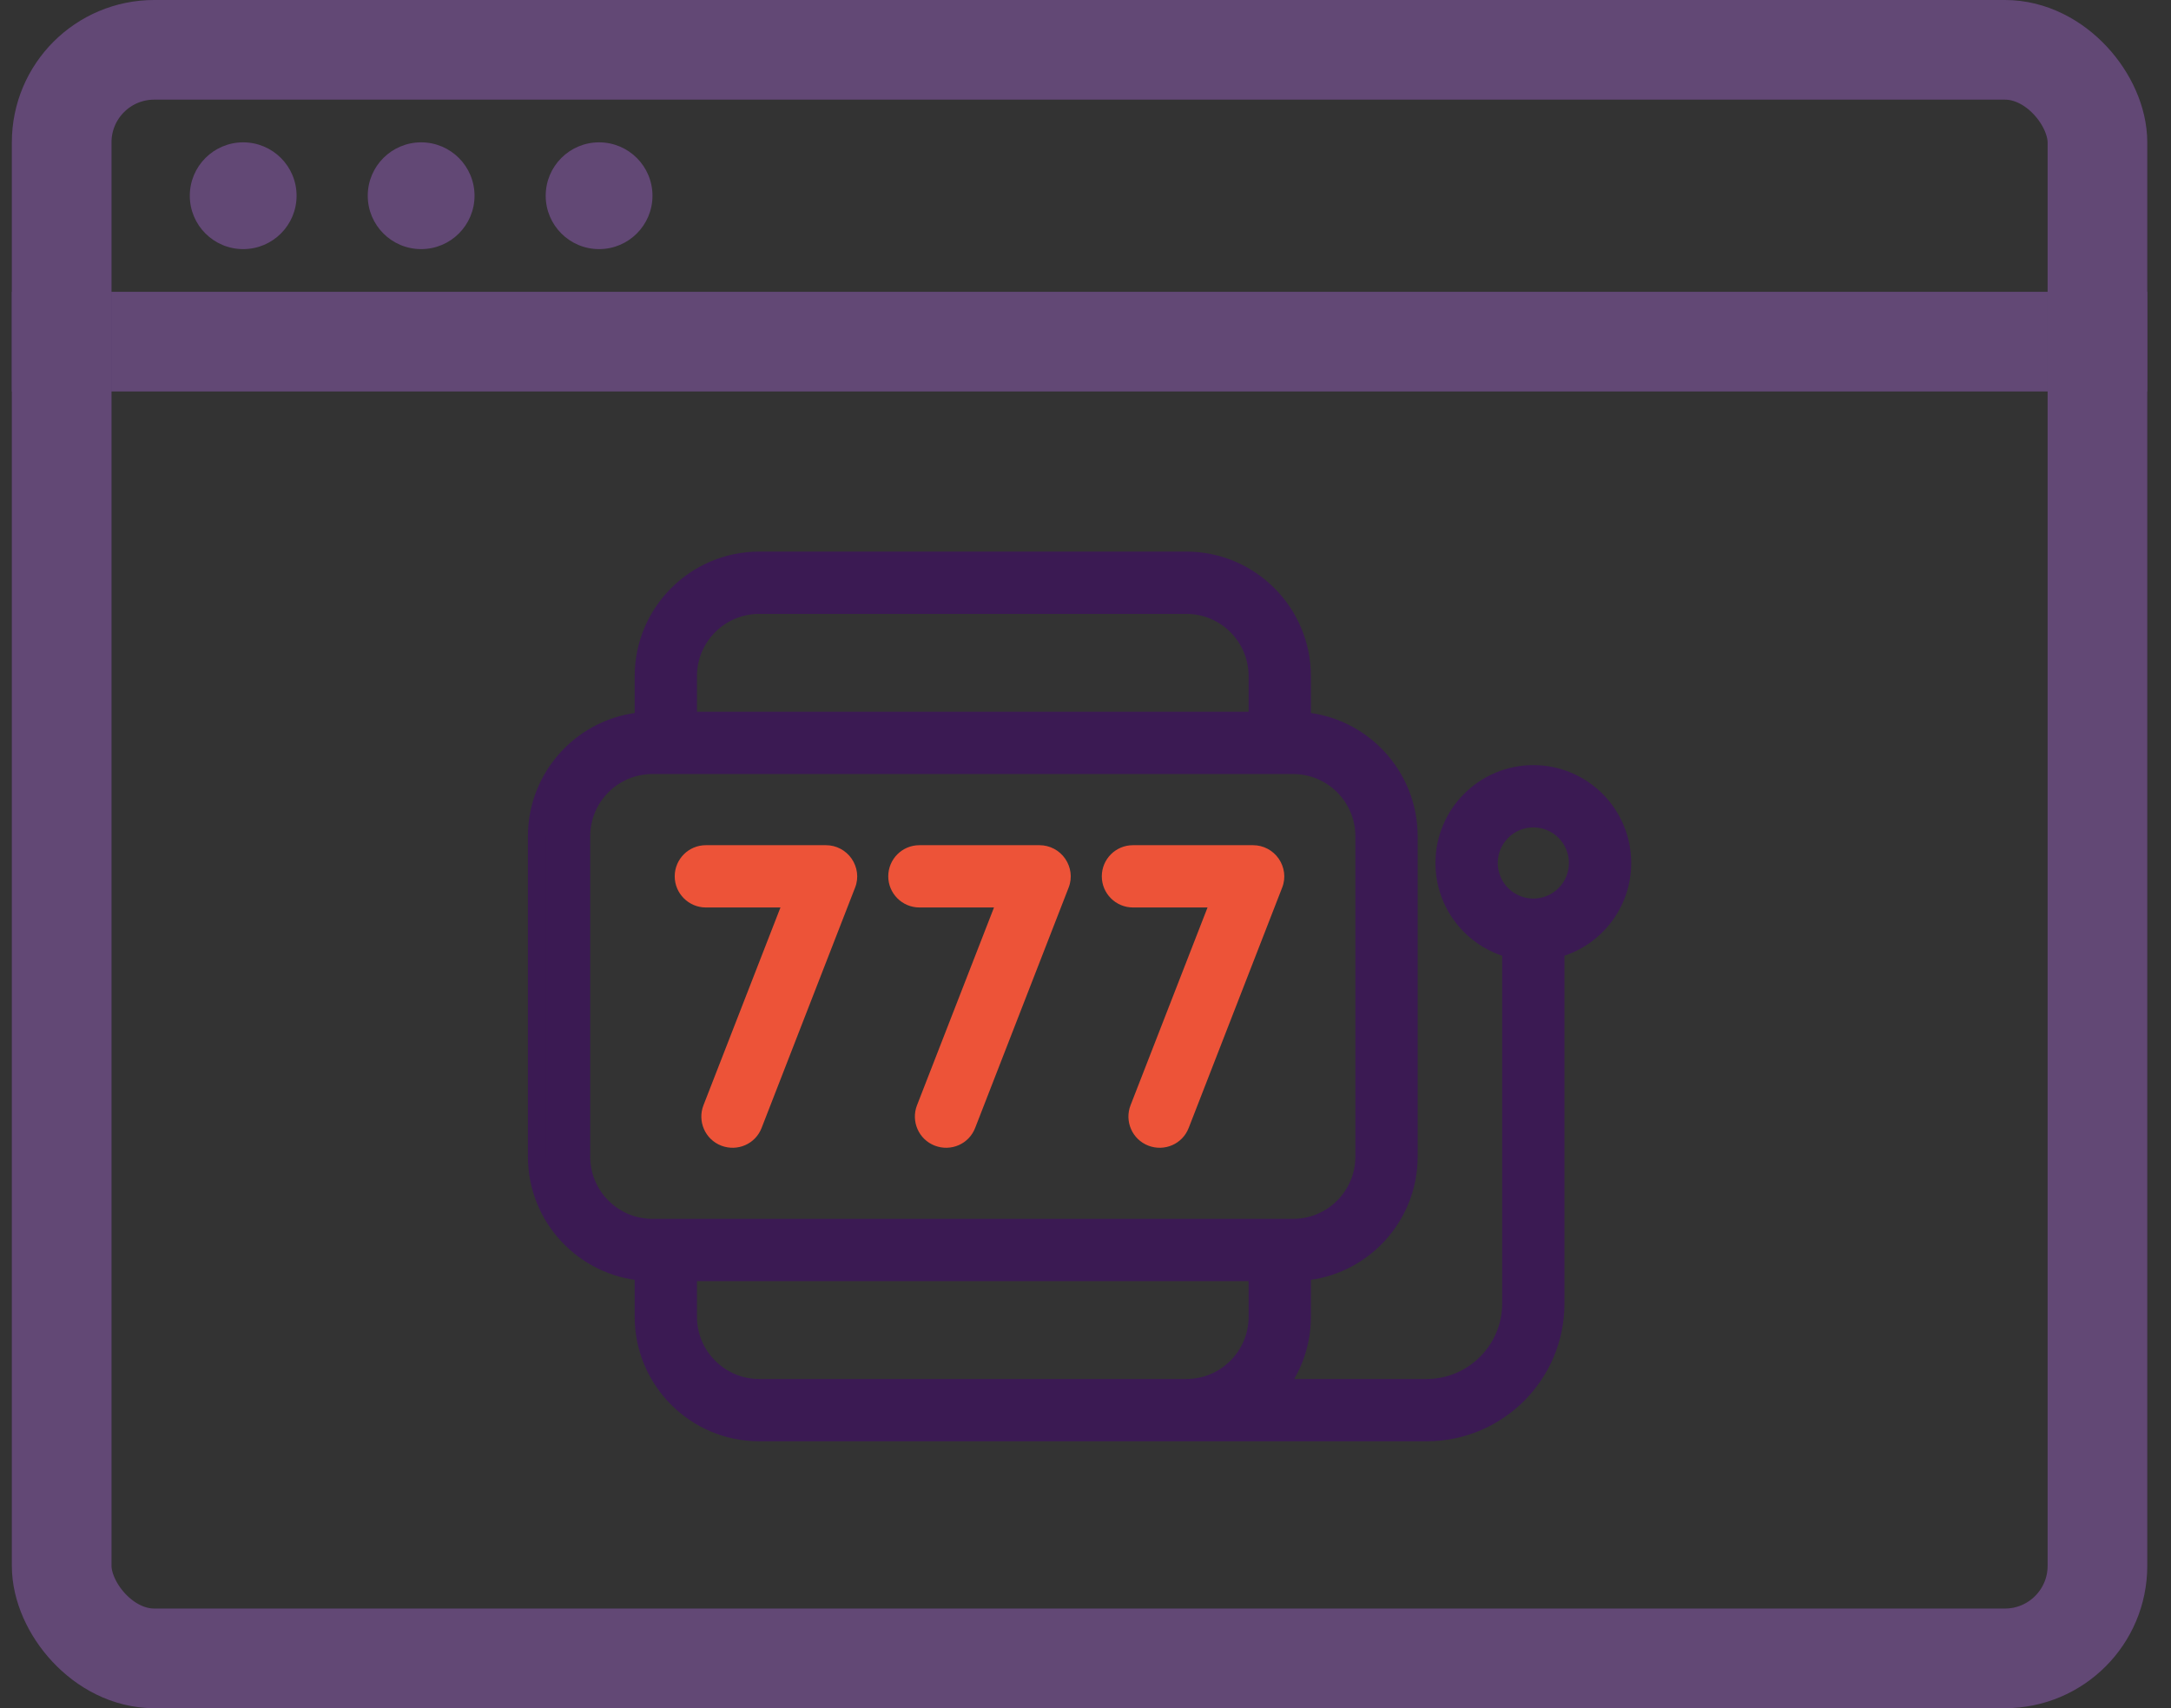 <svg width="61" height="48" viewBox="0 0 61 48" fill="none" xmlns="http://www.w3.org/2000/svg">
<rect x="0" y="0" width="61" height="48" fill="#333333" stroke="none"/>
<g clip-path="url(#clip0_667_12051)">
<circle cx="6.833" cy="5.5" r="1.5" fill="#3B1A53"/>
<circle cx="6.833" cy="5.5" r="1.5" fill="white" fill-opacity="0.2"/>
<circle cx="11.833" cy="5.5" r="1.5" fill="#3B1A53"/>
<circle cx="11.833" cy="5.5" r="1.5" fill="white" fill-opacity="0.2"/>
<circle cx="16.833" cy="5.5" r="1.5" fill="#3B1A53"/>
<circle cx="16.833" cy="5.5" r="1.5" fill="white" fill-opacity="0.2"/>
<line x1="0.333" y1="9.6" x2="60.333" y2="9.6" stroke="#3B1A53" stroke-width="2.8"/>
<line x1="0.333" y1="9.6" x2="60.333" y2="9.6" stroke="white" stroke-opacity="0.2" stroke-width="2.8"/>
<path d="M35.333 35.75V37C35.333 38.104 34.438 39 33.333 39H21.333C20.229 39 19.333 38.104 19.333 37V35.75H35.333ZM36.583 37V35.74C38.26 35.612 39.583 34.209 39.583 32.5V23.5C39.583 21.791 38.26 20.387 36.583 20.259V19C36.583 17.207 35.126 15.75 33.333 15.75H21.333C19.541 15.75 18.083 17.207 18.083 19V20.259C16.407 20.387 15.083 21.791 15.083 23.5V32.5C15.083 34.209 16.407 35.612 18.083 35.74V37C18.083 38.793 19.541 40.25 21.333 40.25H33.333H40.083C42.087 40.25 43.708 38.629 43.708 36.625V26.669C44.787 26.392 45.583 25.411 45.583 24.25C45.583 22.87 44.464 21.75 43.083 21.75C41.703 21.75 40.583 22.87 40.583 24.25C40.583 25.416 41.38 26.392 42.458 26.67V36.625C42.458 37.935 41.394 39 40.083 39H35.895C36.326 38.449 36.583 37.753 36.583 37ZM41.833 24.25C41.833 23.919 41.965 23.601 42.2 23.366C42.434 23.132 42.752 23 43.083 23C43.415 23 43.733 23.132 43.967 23.366C44.202 23.601 44.333 23.919 44.333 24.25C44.333 24.581 44.202 24.899 43.967 25.134C43.733 25.368 43.415 25.5 43.083 25.5C42.752 25.5 42.434 25.368 42.2 25.134C41.965 24.899 41.833 24.581 41.833 24.25ZM35.333 19V20.25H19.333V19C19.333 17.896 20.229 17 21.333 17H33.333C34.438 17 35.333 17.896 35.333 19ZM36.333 21.5C37.438 21.5 38.333 22.396 38.333 23.5V32.5C38.333 33.604 37.438 34.5 36.333 34.5H18.333C17.229 34.5 16.333 33.604 16.333 32.5V23.5C16.333 22.396 17.229 21.5 18.333 21.5H36.333Z" fill="#3B1A53" stroke="#3B1A53" stroke-width="0.5"/>
<path d="M19.833 23.75H23.208C23.495 23.75 23.767 23.892 23.931 24.132C24.086 24.36 24.138 24.66 24.025 24.944L21.401 31.691C21.225 32.151 20.718 32.364 20.269 32.194C19.808 32.018 19.592 31.504 19.766 31.057L21.929 25.5H19.833C19.351 25.5 18.958 25.107 18.958 24.625C18.958 24.142 19.349 23.75 19.833 23.75Z" fill="#ED5338"/>
<path d="M25.833 23.75H29.208C29.495 23.75 29.767 23.892 29.931 24.132C30.086 24.36 30.138 24.66 30.025 24.944L27.401 31.691C27.225 32.151 26.718 32.364 26.269 32.194C25.808 32.018 25.592 31.504 25.766 31.057L27.929 25.5H25.833C25.351 25.5 24.958 25.107 24.958 24.625C24.958 24.142 25.349 23.75 25.833 23.75Z" fill="#ED5338"/>
<path d="M31.833 23.75H35.208C35.495 23.75 35.767 23.892 35.931 24.132C36.086 24.36 36.138 24.66 36.025 24.944L33.401 31.691C33.225 32.151 32.718 32.364 32.269 32.194C31.808 32.018 31.592 31.504 31.766 31.057L33.929 25.5H31.833C31.351 25.5 30.958 25.107 30.958 24.625C30.958 24.142 31.349 23.75 31.833 23.75Z" fill="#ED5338"/>
</g>
<rect x="1.733" y="1.4" width="57.2" height="45.2" rx="2.6" stroke="#3B1A53" stroke-width="2.8"/>
<rect x="1.733" y="1.4" width="57.2" height="45.2" rx="2.6" stroke="white" stroke-opacity="0.2" stroke-width="2.8"/>
<defs>
<clipPath id="clip0_667_12051">
<rect x="0.333" width="60" height="48" rx="4" fill="white"/>
</clipPath>
</defs>
</svg>
